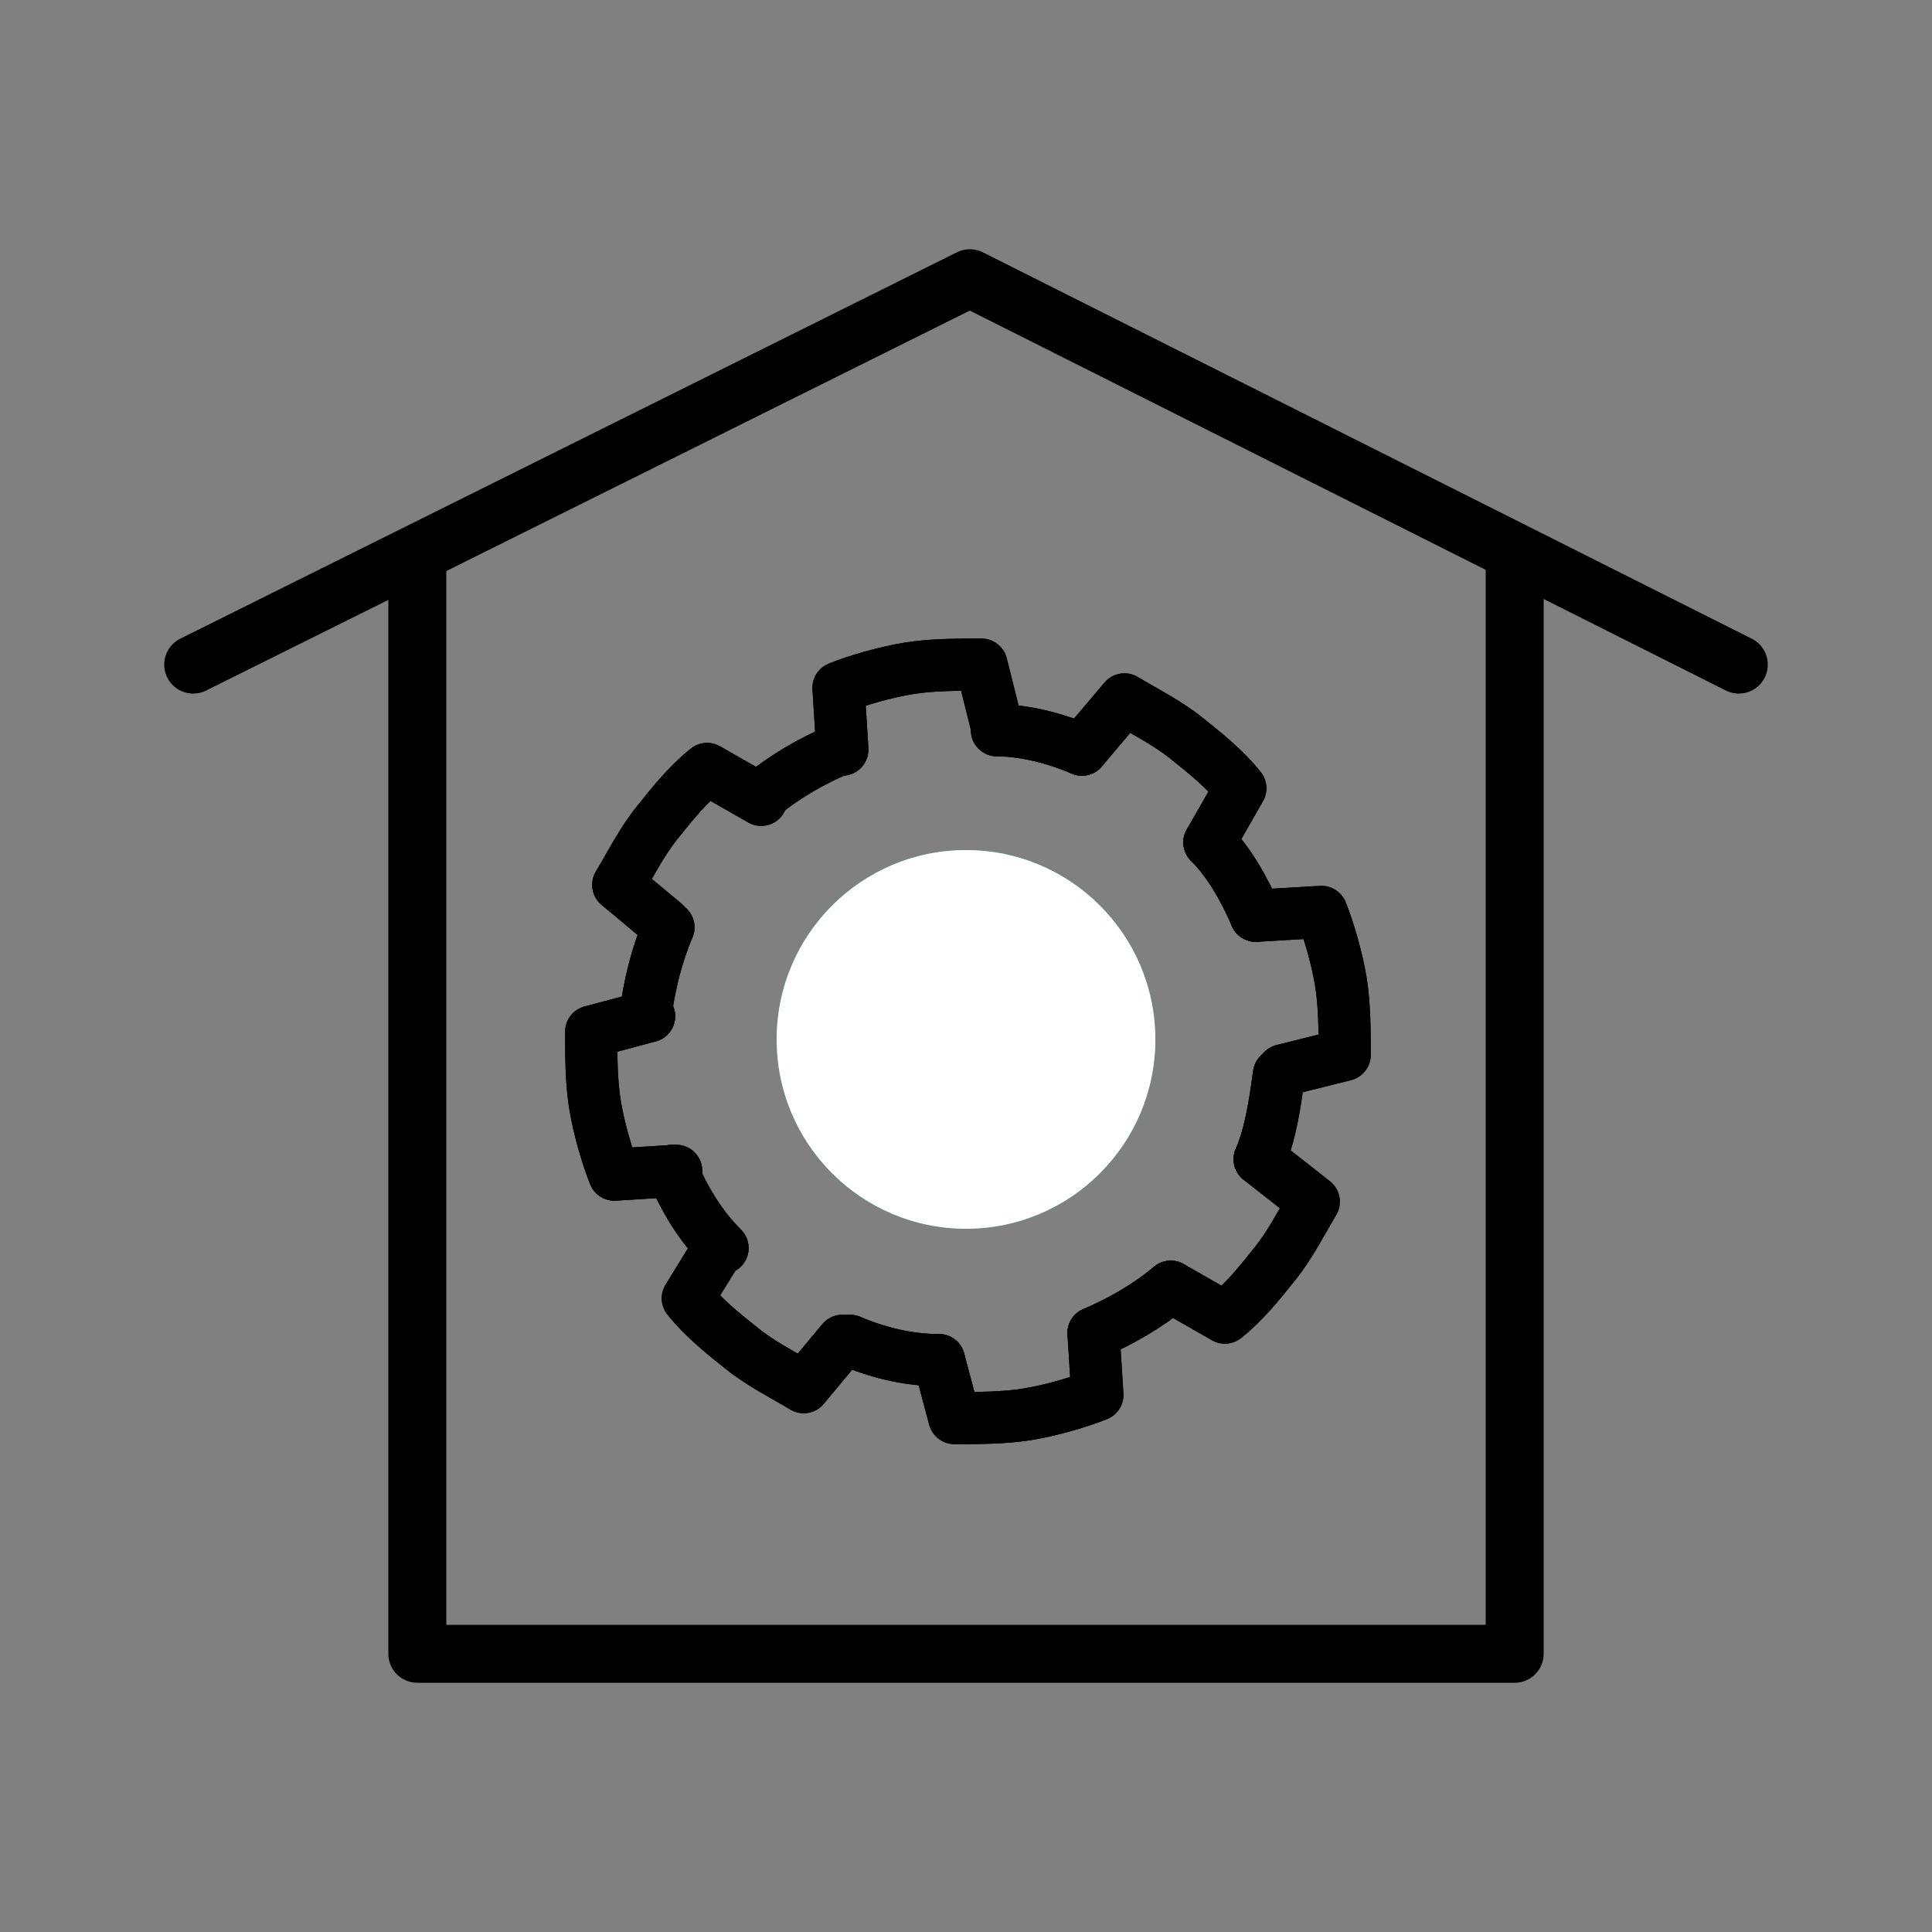 <?xml version="1.0" encoding="utf-8"?>
<!-- Generator: Adobe Illustrator 27.7.0, SVG Export Plug-In . SVG Version: 6.00 Build 0)  -->
<svg version="1.1" id="Layer_1" xmlns="http://www.w3.org/2000/svg" xmlns:xlink="http://www.w3.org/1999/xlink" x="0px" y="0px"
	 viewBox="0 0 50 50" style="enable-background:new 0 0 50 50;" xml:space="preserve">
<rect x="0" y="0" width="50" height="50" fill="#808080" stroke="none"/>
<style type="text/css">
	.st0{fill:#B0B0B0;}
	.st1{fill:none;stroke:#000000;stroke-width:1.5;stroke-linecap:round;stroke-linejoin:round;stroke-miterlimit:10;}
	.st2{fill:none;stroke:#FFFFFF;stroke-width:1.5;stroke-linecap:round;stroke-linejoin:round;stroke-miterlimit:10;}
	.st3{fill:#FFFFFF;stroke:#FFFFFF;stroke-width:1.089;stroke-linecap:round;stroke-linejoin:round;stroke-miterlimit:10;}
	.st4{fill:#FFFFFF;}
	.st5{fill:none;stroke:#000000;stroke-width:1.5;stroke-miterlimit:10;}
	.st6{fill:#FFFFFF;stroke:#FFFFFF;stroke-width:0.75;stroke-linecap:round;stroke-linejoin:round;stroke-miterlimit:10;}
	.st7{fill:#FFFFFF;stroke:#FFFFFF;stroke-width:1.509;stroke-linecap:round;stroke-linejoin:round;stroke-miterlimit:10;}
	.st8{fill:none;stroke:#FFFFFF;stroke-width:1.456;stroke-linecap:round;stroke-linejoin:round;stroke-miterlimit:10;}
	.st9{fill:none;stroke:#000000;stroke-width:1.449;stroke-linecap:round;stroke-linejoin:round;stroke-miterlimit:10;}
	.st10{fill:#FFFFFF;stroke:#000000;stroke-width:1.449;stroke-linecap:round;stroke-linejoin:round;stroke-miterlimit:10;}
	.st11{fill:#47D7AC;stroke:#000000;stroke-width:1.449;stroke-linecap:round;stroke-linejoin:round;stroke-miterlimit:10;}
	.st12{fill:#47D7AC;stroke:#47D7AC;stroke-width:1.5;stroke-linecap:round;stroke-linejoin:round;stroke-miterlimit:10;}
	.st13{fill:none;stroke:#000000;stroke-linecap:round;stroke-linejoin:round;stroke-miterlimit:10;}
	.st14{fill:none;stroke:#7F7F7F;stroke-width:0.4;stroke-linecap:round;stroke-linejoin:round;stroke-miterlimit:10;}
	.st15{fill:#FFFFFF;stroke:#000000;stroke-width:1.5;stroke-linecap:round;stroke-linejoin:round;stroke-miterlimit:10;}
	.st16{fill:none;stroke:#000000;stroke-width:1.496;stroke-linecap:round;stroke-linejoin:round;stroke-miterlimit:10;}
	.st17{fill:none;stroke:#47D7AC;stroke-width:1.5;stroke-linecap:round;stroke-linejoin:round;stroke-miterlimit:10;}
	.st18{fill:none;stroke:#000000;stroke-width:1.25;stroke-linecap:round;stroke-linejoin:round;}
	.st19{fill:none;stroke:#FFFFFF;stroke-miterlimit:10;}
	.st20{fill:#47D7AC;stroke:#47D7AC;stroke-width:1.089;stroke-linecap:round;stroke-linejoin:round;stroke-miterlimit:10;}
	.st21{fill:#47D7AC;}
	.st22{fill:#47D7AC;stroke:#47D7AC;stroke-width:0.75;stroke-linecap:round;stroke-linejoin:round;stroke-miterlimit:10;}
	.st23{fill:#47D7AC;stroke:#47D7AC;stroke-width:1.509;stroke-linecap:round;stroke-linejoin:round;stroke-miterlimit:10;}
	.st24{fill:none;stroke:#47D7AC;stroke-width:1.456;stroke-linecap:round;stroke-linejoin:round;stroke-miterlimit:10;}
	.st25{fill:#47D7AC;stroke:#000000;stroke-width:1.5;stroke-linecap:round;stroke-linejoin:round;stroke-miterlimit:10;}
	.st26{fill:none;stroke:#47D7AC;stroke-miterlimit:10;}
	.st27{fill:none;stroke:#000000;stroke-width:1.571;stroke-linecap:round;stroke-linejoin:round;stroke-miterlimit:10;}
	.st28{fill:none;stroke:#000000;stroke-width:1.539;stroke-linecap:round;stroke-linejoin:round;stroke-miterlimit:10;}
	.st29{fill:none;stroke:#000000;stroke-width:1.433;stroke-linecap:round;stroke-linejoin:round;stroke-miterlimit:10;}
	.st30{fill:#47D7AC;stroke:#47D7AC;stroke-width:1.215;stroke-linecap:round;stroke-linejoin:round;stroke-miterlimit:10;}
	.st31{fill:#FFFFFF;stroke:#FFFFFF;stroke-width:1.215;stroke-linecap:round;stroke-linejoin:round;stroke-miterlimit:10;}
	.st32{fill:#FFFFFF;stroke:#FFFFFF;stroke-width:1.58;stroke-linecap:round;stroke-linejoin:round;stroke-miterlimit:10;}
	.st33{fill:none;stroke:#47D7AC;stroke-width:1.256;stroke-linecap:round;stroke-linejoin:round;stroke-miterlimit:10;}
	.st34{fill:none;stroke:#FA4616;stroke-width:1.5;stroke-linecap:round;stroke-linejoin:round;stroke-miterlimit:10;}
	.st35{fill:#FA4616;stroke:#FA4616;stroke-width:1.089;stroke-linecap:round;stroke-linejoin:round;stroke-miterlimit:10;}
	.st36{fill:#FA4616;}
	.st37{fill:#FA4616;stroke:#FA4616;stroke-width:0.75;stroke-linecap:round;stroke-linejoin:round;stroke-miterlimit:10;}
	.st38{fill:#FA4616;stroke:#FA4616;stroke-width:1.509;stroke-linecap:round;stroke-linejoin:round;stroke-miterlimit:10;}
	.st39{fill:none;stroke:#FA4616;stroke-width:1.456;stroke-linecap:round;stroke-linejoin:round;stroke-miterlimit:10;}
	.st40{fill:#FA4616;stroke:#000000;stroke-width:1.449;stroke-linecap:round;stroke-linejoin:round;stroke-miterlimit:10;}
	.st41{fill:#FA4616;stroke:#000000;stroke-width:1.5;stroke-linecap:round;stroke-linejoin:round;stroke-miterlimit:10;}
	.st42{fill:none;stroke:#FA4616;stroke-miterlimit:10;}
	.st43{fill:#FA4616;stroke:#FA4616;stroke-width:1.215;stroke-linecap:round;stroke-linejoin:round;stroke-miterlimit:10;}
	.st44{fill:#FA4616;stroke:#FA4616;stroke-width:1.5;stroke-linecap:round;stroke-linejoin:round;stroke-miterlimit:10;}
	.st45{fill:#FFFFFF;stroke:#FFFFFF;stroke-width:1.5;stroke-linecap:round;stroke-linejoin:round;stroke-miterlimit:10;}
	.st46{fill:none;stroke:#000000;stroke-width:1.35;stroke-linecap:round;stroke-linejoin:round;}
	.st47{fill:#47D7AC;stroke:#47D7AC;stroke-miterlimit:10;}
	.st48{fill:#FA4616;stroke:#FA4616;stroke-miterlimit:10;}
</style>
<polyline class="st1" points="10.8,14.7 10.8,42.8 39.2,42.8 39.2,14.7 "/>
<polyline class="st1" points="5,17.2 25.1,7.2 45,17.2 "/>
<g>
	<g>
		<path class="st46" d="M25.8,18.8l-0.4-1.6c-0.6,0-1.3,0-1.9,0.1c-0.6,0.1-1.3,0.3-1.8,0.5l0.1,1.6"/>
		<path class="st46" d="M16.8,26.3l-1.5,0.4c0,0.6,0,1.3,0.1,1.9c0.1,0.6,0.3,1.3,0.5,1.8l1.6-0.1"/>
		<path class="st46" d="M18.6,32.3l-0.8,1.3c0.4,0.5,0.9,0.9,1.4,1.3c0.5,0.4,1.1,0.7,1.6,1l1-1.2"/>
		<path class="st46" d="M33.2,27.7l1.6-0.4c0-0.6,0-1.3-0.1-1.9c-0.1-0.6-0.3-1.3-0.5-1.8l-1.7,0.1"/>
		<path class="st46" d="M31.3,21.8l0.8-1.4c-0.4-0.5-0.9-0.9-1.4-1.3c-0.5-0.4-1.1-0.7-1.6-1L28,19.4"/>
		<path class="st46" d="M19.7,20.7l-1.4-0.8c-0.5,0.4-0.9,0.9-1.3,1.4c-0.4,0.5-0.7,1.1-1,1.6l1.2,1"/>
		<path class="st46" d="M24.3,35.2l0.4,1.5c0.6,0,1.3,0,1.9-0.1c0.6-0.1,1.3-0.3,1.8-0.5l-0.1-1.6"/>
		<path class="st46" d="M30.3,33.3l1.4,0.8c0.5-0.4,0.9-0.9,1.3-1.4c0.4-0.5,0.7-1.1,1-1.6L32.6,30"/>
		<path class="st46" d="M28,19.4c-0.7-0.3-1.5-0.5-2.2-0.5"/>
		<path class="st46" d="M22,34.7c0.7,0.3,1.5,0.5,2.3,0.5"/>
		<path class="st46" d="M32.6,30c0.3-0.7,0.4-1.5,0.5-2.2"/>
		<path class="st46" d="M21.7,19.4c-0.7,0.3-1.4,0.7-2,1.2"/>
		<path class="st46" d="M32.5,23.7c-0.3-0.7-0.7-1.4-1.2-1.9"/>
		<path class="st46" d="M28.3,34.5c0.7-0.3,1.4-0.7,2-1.2"/>
		<path class="st46" d="M17.4,30.3c0.3,0.7,0.7,1.4,1.3,2"/>
		<path class="st46" d="M17.3,24c-0.3,0.7-0.5,1.5-0.6,2.3"/>
	</g>
	<circle class="st47" cx="25" cy="26.9" r="4.4"/>
</g>
<g>
	<g>
		<path class="st46" d="M25.8,18.8l-0.4-1.6c-0.6,0-1.3,0-1.9,0.1c-0.6,0.1-1.3,0.3-1.8,0.5l0.1,1.6"/>
		<path class="st46" d="M16.8,26.3l-1.5,0.4c0,0.6,0,1.3,0.1,1.9c0.1,0.6,0.3,1.3,0.5,1.8l1.6-0.1"/>
		<path class="st46" d="M18.6,32.3l-0.8,1.3c0.4,0.5,0.9,0.9,1.4,1.3c0.5,0.4,1.1,0.7,1.6,1l1-1.2"/>
		<path class="st46" d="M33.2,27.7l1.6-0.4c0-0.6,0-1.3-0.1-1.9c-0.1-0.6-0.3-1.3-0.5-1.8l-1.7,0.1"/>
		<path class="st46" d="M31.3,21.8l0.8-1.4c-0.4-0.5-0.9-0.9-1.4-1.3c-0.5-0.4-1.1-0.7-1.6-1L28,19.4"/>
		<path class="st46" d="M19.7,20.7l-1.4-0.8c-0.5,0.4-0.9,0.9-1.3,1.4c-0.4,0.5-0.7,1.1-1,1.6l1.2,1"/>
		<path class="st46" d="M24.3,35.2l0.4,1.5c0.6,0,1.3,0,1.9-0.1c0.6-0.1,1.3-0.3,1.8-0.5l-0.1-1.6"/>
		<path class="st46" d="M30.3,33.3l1.4,0.8c0.5-0.4,0.9-0.9,1.3-1.4c0.4-0.5,0.7-1.1,1-1.6L32.6,30"/>
		<path class="st46" d="M28,19.4c-0.7-0.3-1.5-0.5-2.2-0.5"/>
		<path class="st46" d="M22,34.7c0.7,0.3,1.5,0.5,2.3,0.5"/>
		<path class="st46" d="M32.6,30c0.3-0.7,0.4-1.5,0.5-2.2"/>
		<path class="st46" d="M21.7,19.4c-0.7,0.3-1.4,0.7-2,1.2"/>
		<path class="st46" d="M32.5,23.7c-0.3-0.7-0.7-1.4-1.2-1.9"/>
		<path class="st46" d="M28.3,34.5c0.7-0.3,1.4-0.7,2-1.2"/>
		<path class="st46" d="M17.4,30.3c0.3,0.7,0.7,1.4,1.3,2"/>
		<path class="st46" d="M17.3,24c-0.3,0.7-0.5,1.5-0.6,2.3"/>
	</g>
	<circle class="st4" cx="25" cy="26.9" r="4.9"/>
</g>
</svg>
